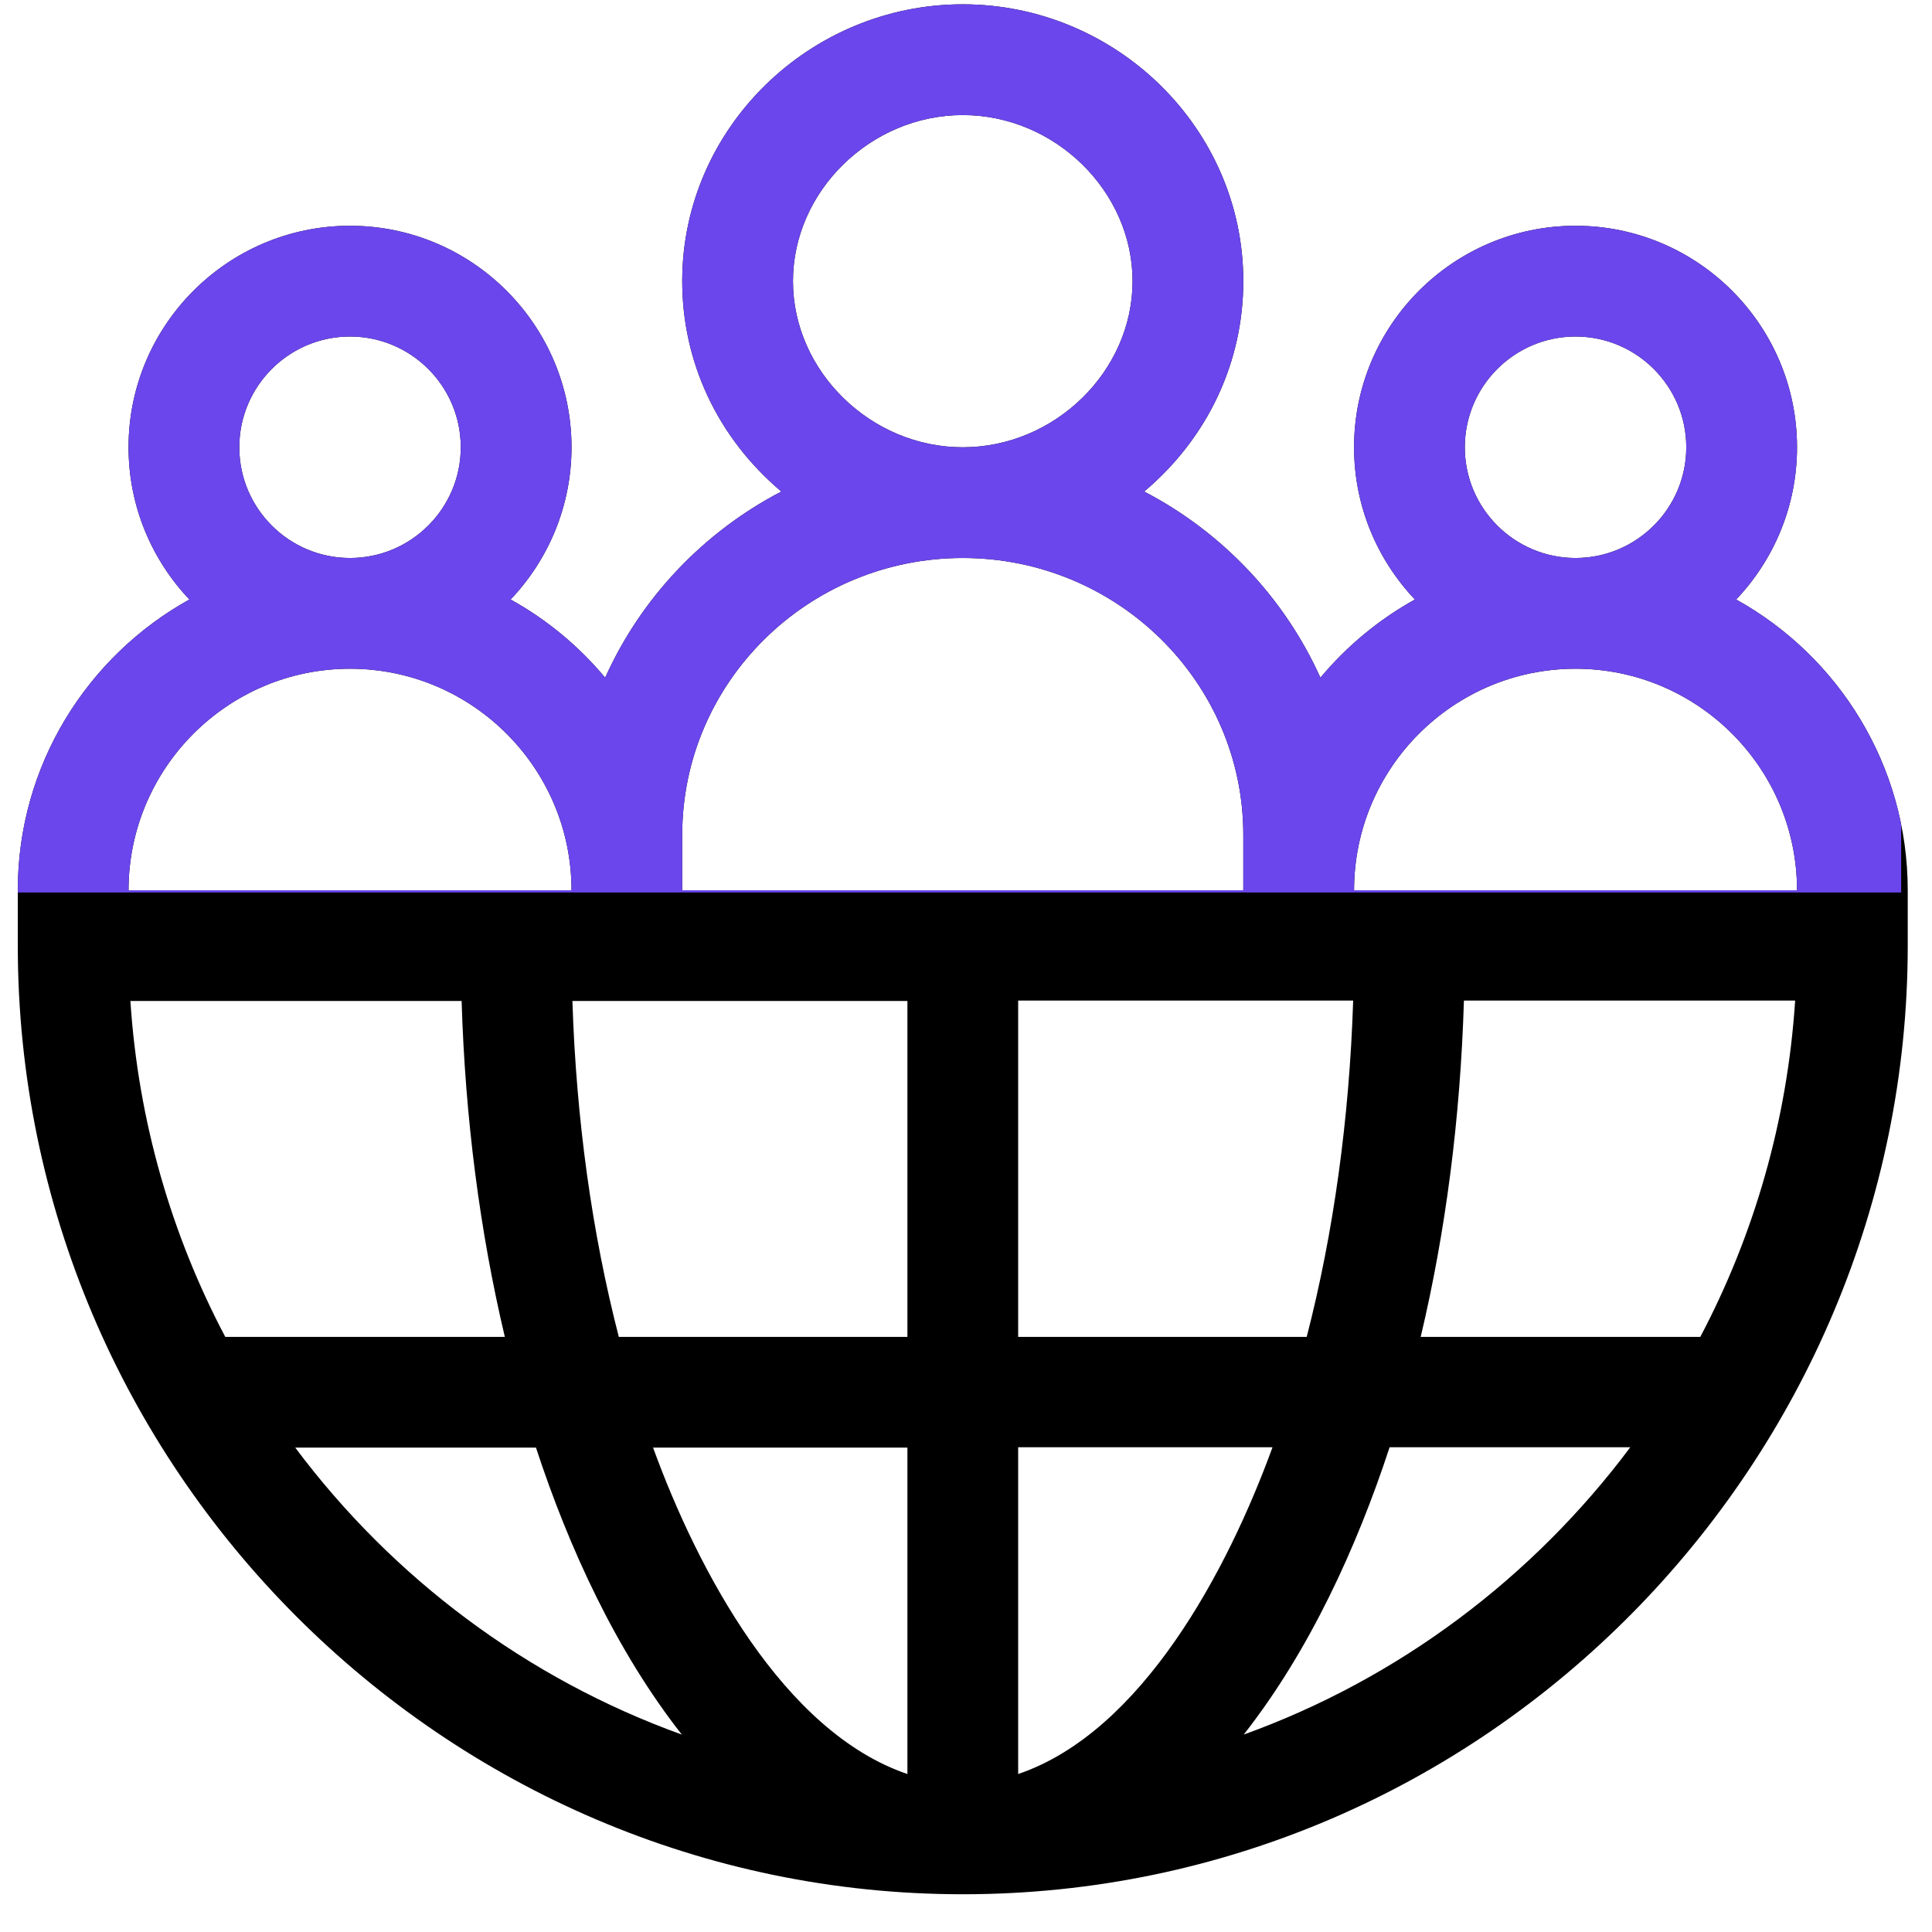 <svg width="43" height="43" viewBox="0 0 43 43" fill="none" xmlns="http://www.w3.org/2000/svg">
<path d="M38.642 13.343C39.48 12.459 39.996 11.266 39.996 9.955C39.996 7.237 37.784 5.025 35.066 5.025C32.348 5.025 30.137 7.237 30.137 9.955C30.137 11.266 30.653 12.459 31.491 13.343C30.687 13.789 29.974 14.381 29.388 15.083C28.588 13.305 27.198 11.842 25.466 10.94C26.892 9.737 27.672 8.049 27.672 6.258C27.672 2.851 24.835 0.096 21.428 0.096C18.022 0.096 15.184 2.851 15.184 6.258C15.184 8.045 15.961 9.735 17.39 10.94C15.658 11.842 14.268 13.305 13.469 15.083C12.883 14.381 12.17 13.789 11.365 13.343C12.204 12.459 12.72 11.266 12.72 9.955C12.72 7.237 10.508 5.025 7.79 5.025C5.072 5.025 2.861 7.237 2.861 9.955C2.861 11.266 3.377 12.459 4.215 13.343C1.94 14.605 0.396 17.032 0.396 19.814V21.046C0.396 32.682 9.893 42.16 21.428 42.16C33.113 42.16 42.46 32.522 42.46 21.046V19.814C42.46 17.032 40.917 14.605 38.642 13.343ZM35.066 7.49C36.425 7.49 37.531 8.596 37.531 9.955C37.531 11.314 36.425 12.419 35.066 12.419C33.707 12.419 32.602 11.314 32.602 9.955C32.602 8.596 33.707 7.49 35.066 7.49ZM30.117 22.27C30.032 24.905 29.679 27.448 29.083 29.755H22.661V22.27C23.535 22.27 29.249 22.27 30.117 22.27ZM21.428 2.561C23.477 2.561 25.207 4.254 25.207 6.258C25.207 8.262 23.477 9.955 21.428 9.955C19.38 9.955 17.649 8.262 17.649 6.258C17.649 4.254 19.38 2.561 21.428 2.561ZM7.79 7.49C9.149 7.49 10.255 8.596 10.255 9.955C10.255 11.314 9.149 12.419 7.79 12.419C6.431 12.419 5.326 11.314 5.326 9.955C5.326 8.596 6.431 7.49 7.79 7.49ZM7.79 14.884C10.508 14.884 12.72 17.095 12.72 19.814H2.861C2.861 17.095 5.072 14.884 7.79 14.884ZM2.902 22.278H10.274C10.353 24.888 10.681 27.415 11.236 29.755H5.014C3.821 27.496 3.078 24.964 2.902 22.278ZM6.571 32.219H11.929C12.66 34.451 13.719 36.753 15.175 38.606C11.72 37.361 8.736 35.116 6.571 32.219ZM20.196 39.484C17.439 38.548 15.533 34.961 14.535 32.219H20.196V39.484ZM20.196 29.755H13.773C13.177 27.448 12.824 24.913 12.74 22.278C13.608 22.278 19.322 22.278 20.196 22.278V29.755ZM15.184 19.814V18.581C15.184 15.184 17.985 12.419 21.428 12.419C24.871 12.419 27.672 15.184 27.672 18.581V19.814H15.184ZM22.661 39.484V32.211H28.322C27.323 34.953 25.417 38.548 22.661 39.484ZM27.681 38.606C29.138 36.752 30.197 34.441 30.928 32.211H36.285C34.12 35.108 31.136 37.361 27.681 38.606ZM37.843 29.755H31.62C32.176 27.415 32.504 24.879 32.582 22.27H39.954C39.779 24.956 39.035 27.496 37.843 29.755ZM30.137 19.814C30.137 17.095 32.348 14.884 35.066 14.884C37.784 14.884 39.996 17.095 39.996 19.814H30.137Z" fill="black"/>
<g clip-path="url(#clip0_159_621)">
<path d="M38.642 13.343C39.48 12.459 39.996 11.266 39.996 9.955C39.996 7.237 37.784 5.025 35.066 5.025C32.348 5.025 30.137 7.237 30.137 9.955C30.137 11.266 30.653 12.459 31.491 13.343C30.687 13.789 29.974 14.381 29.388 15.083C28.588 13.305 27.198 11.842 25.466 10.94C26.892 9.737 27.672 8.049 27.672 6.258C27.672 2.851 24.835 0.096 21.428 0.096C18.022 0.096 15.184 2.851 15.184 6.258C15.184 8.045 15.961 9.735 17.39 10.94C15.658 11.842 14.268 13.305 13.469 15.083C12.883 14.381 12.17 13.789 11.365 13.343C12.204 12.459 12.72 11.266 12.72 9.955C12.72 7.237 10.508 5.025 7.79 5.025C5.072 5.025 2.861 7.237 2.861 9.955C2.861 11.266 3.377 12.459 4.215 13.343C1.94 14.605 0.396 17.032 0.396 19.814V21.046C0.396 32.682 9.893 42.16 21.428 42.16C33.113 42.16 42.46 32.522 42.46 21.046V19.814C42.46 17.032 40.917 14.605 38.642 13.343ZM35.066 7.49C36.425 7.49 37.531 8.596 37.531 9.955C37.531 11.314 36.425 12.419 35.066 12.419C33.707 12.419 32.602 11.314 32.602 9.955C32.602 8.596 33.707 7.49 35.066 7.49ZM30.117 22.27C30.032 24.905 29.679 27.448 29.083 29.755H22.661V22.27C23.535 22.27 29.249 22.27 30.117 22.27ZM21.428 2.561C23.477 2.561 25.207 4.254 25.207 6.258C25.207 8.262 23.477 9.955 21.428 9.955C19.38 9.955 17.649 8.262 17.649 6.258C17.649 4.254 19.38 2.561 21.428 2.561ZM7.79 7.49C9.149 7.49 10.255 8.596 10.255 9.955C10.255 11.314 9.149 12.419 7.79 12.419C6.431 12.419 5.326 11.314 5.326 9.955C5.326 8.596 6.431 7.49 7.79 7.49ZM7.79 14.884C10.508 14.884 12.72 17.095 12.72 19.814H2.861C2.861 17.095 5.072 14.884 7.79 14.884ZM2.902 22.278H10.274C10.353 24.888 10.681 27.415 11.236 29.755H5.014C3.821 27.496 3.078 24.964 2.902 22.278ZM6.571 32.219H11.929C12.66 34.451 13.719 36.753 15.175 38.606C11.72 37.361 8.736 35.116 6.571 32.219ZM20.196 39.484C17.439 38.548 15.533 34.961 14.535 32.219H20.196V39.484ZM20.196 29.755H13.773C13.177 27.448 12.824 24.913 12.74 22.278C13.608 22.278 19.322 22.278 20.196 22.278V29.755ZM15.184 19.814V18.581C15.184 15.184 17.985 12.419 21.428 12.419C24.871 12.419 27.672 15.184 27.672 18.581V19.814H15.184ZM22.661 39.484V32.211H28.322C27.323 34.953 25.417 38.548 22.661 39.484ZM27.681 38.606C29.138 36.752 30.197 34.441 30.928 32.211H36.285C34.12 35.108 31.136 37.361 27.681 38.606ZM37.843 29.755H31.62C32.176 27.415 32.504 24.879 32.582 22.27H39.954C39.779 24.956 39.035 27.496 37.843 29.755ZM30.137 19.814C30.137 17.095 32.348 14.884 35.066 14.884C37.784 14.884 39.996 17.095 39.996 19.814H30.137Z" fill="#6B46EC"/>
</g>
<defs>
<clipPath id="clip0_159_621">
<rect width="42.064" height="19.864" fill="white" transform="translate(0.25)"/>
</clipPath>
</defs>
</svg>

